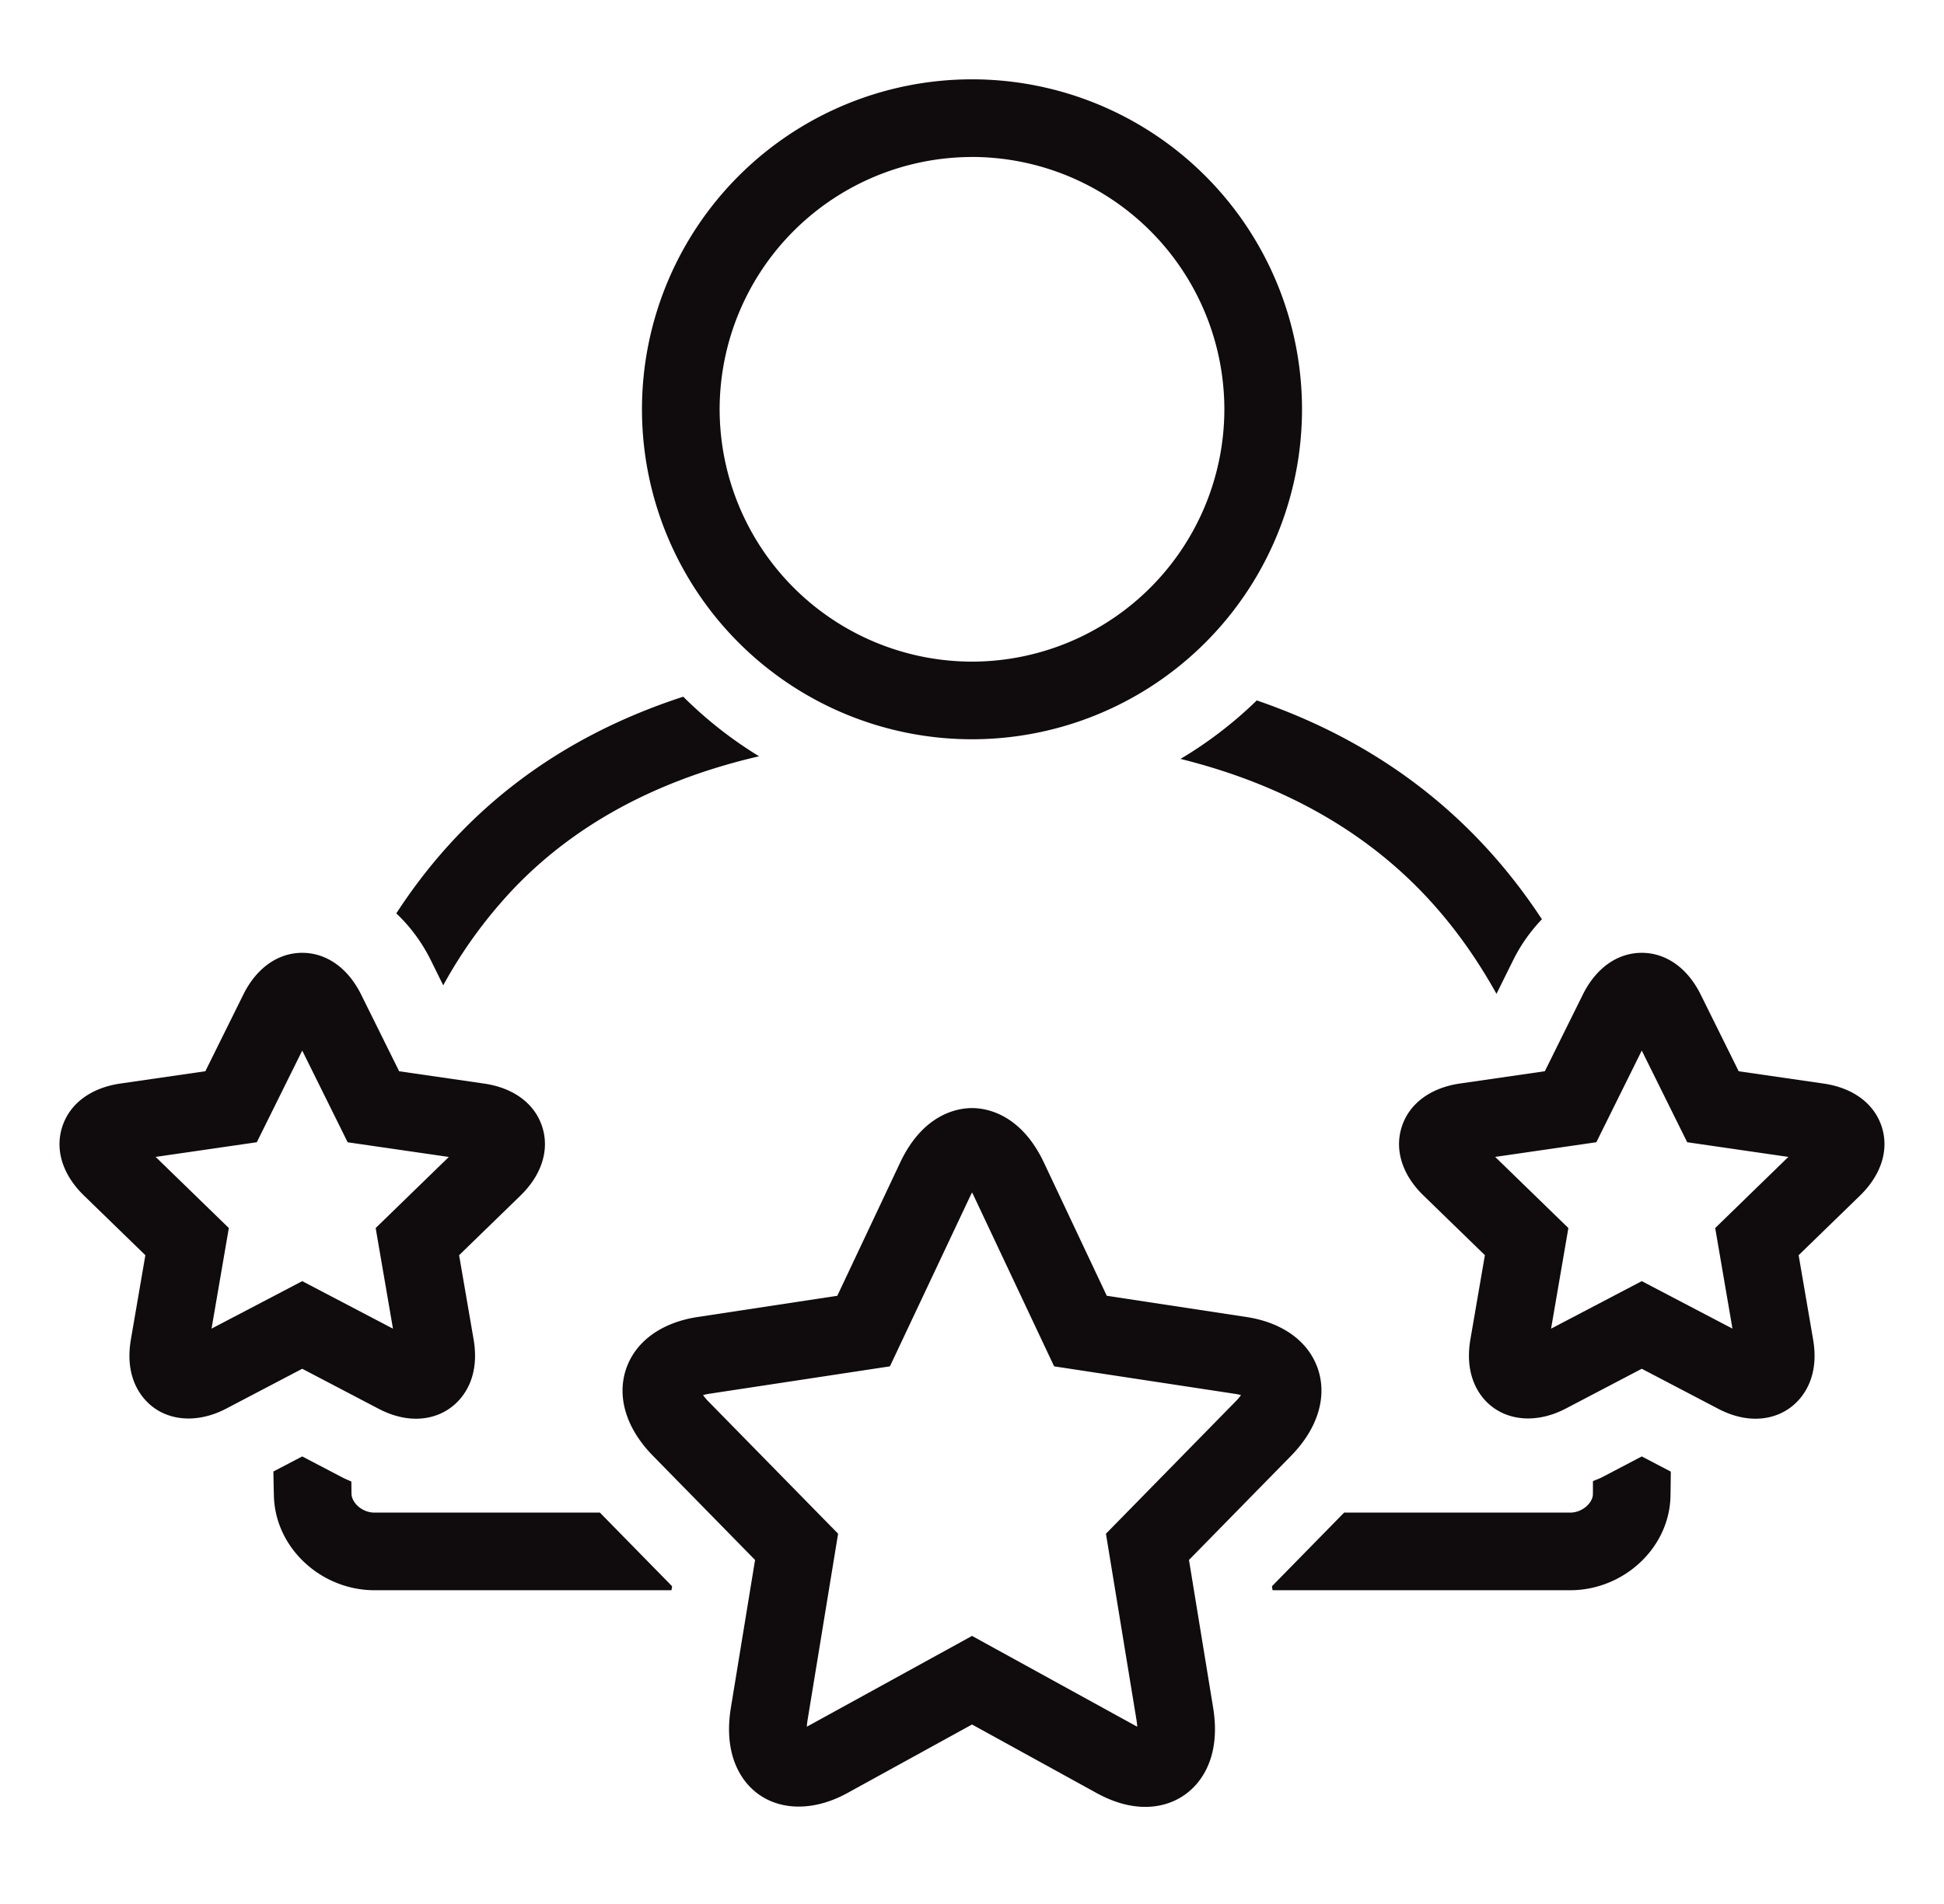 <svg width="49" height="48" viewBox="0 0 49 48" fill="none" xmlns="http://www.w3.org/2000/svg">
    <path d="M9.533 35.51c.323.17.643.256.951.256.448 0 .846-.18 1.123-.51.222-.263.46-.737.33-1.492l-.365-2.12 1.546-1.502c.537-.522.737-1.155.548-1.738-.189-.584-.723-.98-1.465-1.087l-2.14-.31-.957-1.931c-.331-.67-.873-1.055-1.486-1.055s-1.155.385-1.486 1.055l-.956 1.93-2.14.31c-.743.108-1.277.504-1.466 1.088-.19.583.01 1.217.548 1.738l1.546 1.502-.364 2.119c-.131.756.106 1.23.33 1.494.466.555 1.281.669 2.073.254l1.915-1.004 1.915 1.003zm-4.201-2.015.436-2.536-1.845-1.793 2.55-.37 1.145-2.311 1.145 2.312 2.55.37-1.844 1.792.436 2.537-2.287-1.198-2.286 1.197zM45.965 27.317l-2.14-.31-.956-1.93c-.331-.671-.873-1.056-1.487-1.056-.613 0-1.154.384-1.486 1.054l-.957 1.931-2.14.31c-.742.108-1.276.504-1.465 1.087-.189.584.01 1.217.548 1.738l1.546 1.502-.365 2.12c-.13.756.108 1.23.33 1.494.468.553 1.282.668 2.075.253l1.914-1.003 1.916 1.003c.322.17.643.256.95.256.448 0 .846-.18 1.123-.51.222-.264.46-.737.329-1.492l-.364-2.12 1.546-1.502c.537-.522.737-1.155.548-1.738-.19-.584-.723-.98-1.466-1.087zm-2.732 3.642.435 2.536-2.286-1.197-2.286 1.198.436-2.537-1.845-1.793 2.55-.37 1.145-2.311 1.145 2.311 2.55.37-1.844 1.793zM24.5 18.637a8.319 8.319 0 0 0 8.318-8.32A8.317 8.317 0 0 0 24.5 2a8.318 8.318 0 1 0 0 16.637zm0-14.68a6.368 6.368 0 0 1 6.361 6.36A6.369 6.369 0 0 1 24.5 16.68a6.369 6.369 0 0 1-6.361-6.362 6.368 6.368 0 0 1 6.36-6.36zM29.969 39.327l2.572-2.624c.668-.681.916-1.477.68-2.185-.232-.697-.89-1.177-1.804-1.316l-3.52-.535-1.583-3.355c-.586-1.242-1.463-1.377-1.813-1.377-.351 0-1.229.135-1.813 1.377l-1.583 3.355-3.52.535c-.915.139-1.574.62-1.806 1.317-.236.708.012 1.504.68 2.183l2.573 2.625-.608 3.715c-.165 1 .13 1.597.405 1.923.564.664 1.55.777 2.532.237l3.14-1.727 3.138 1.727c.422.232.836.35 1.229.35.519 0 .98-.208 1.302-.587.276-.325.571-.923.407-1.92l-.608-3.718zm-1.323 4.034c.01.064.016.12.019.168a1.379 1.379 0 0 1-.083-.043l-4.081-2.244-4.082 2.244c-.03.017-.057.03-.082.043.002-.049.009-.104.019-.169l.769-4.695-3.269-3.334a1.414 1.414 0 0 1-.135-.16c.042-.012.095-.024.158-.034l4.552-.691 2.028-4.3.042-.084a1.6 1.6 0 0 1 .043.085l2.026 4.299 4.552.692c.063.01.116.02.158.033-.032.045-.076.1-.137.161l-3.267 3.334.77 4.695zM11.172 24.84a11.731 11.731 0 0 1 1.845-2.51c1.55-1.591 3.598-2.68 6.116-3.264a10.343 10.343 0 0 1-1.911-1.502c-3.364 1.094-5.667 3.052-7.233 5.463.343.323.64.717.87 1.18l.313.633zM9.44 38.133c-.32 0-.574-.253-.58-.471-.003-.106-.001-.207-.004-.312-.077-.035-.155-.066-.231-.106l-1.007-.527-.727.38c.004.207.007.413.013.617.034 1.314 1.193 2.376 2.536 2.376h7.485l.016-.1-1.82-1.857H9.44zM29.756 19.132c2.456.612 4.473 1.711 6.024 3.293.74.756 1.387 1.634 1.94 2.63l.421-.85c.195-.394.443-.736.724-1.03-1.582-2.41-3.88-4.383-7.187-5.517a10.32 10.32 0 0 1-1.922 1.474zM40.377 37.244c-.074.038-.151.062-.225.096-.002.112 0 .221-.002.335-.004.207-.26.458-.57.458h-5.7l-1.82 1.857.016.1h7.503c1.341 0 2.502-1.062 2.527-2.376.004-.203.006-.408.008-.614l-.732-.383-1.005.527z" fill="#100B0D"/>
</svg>
